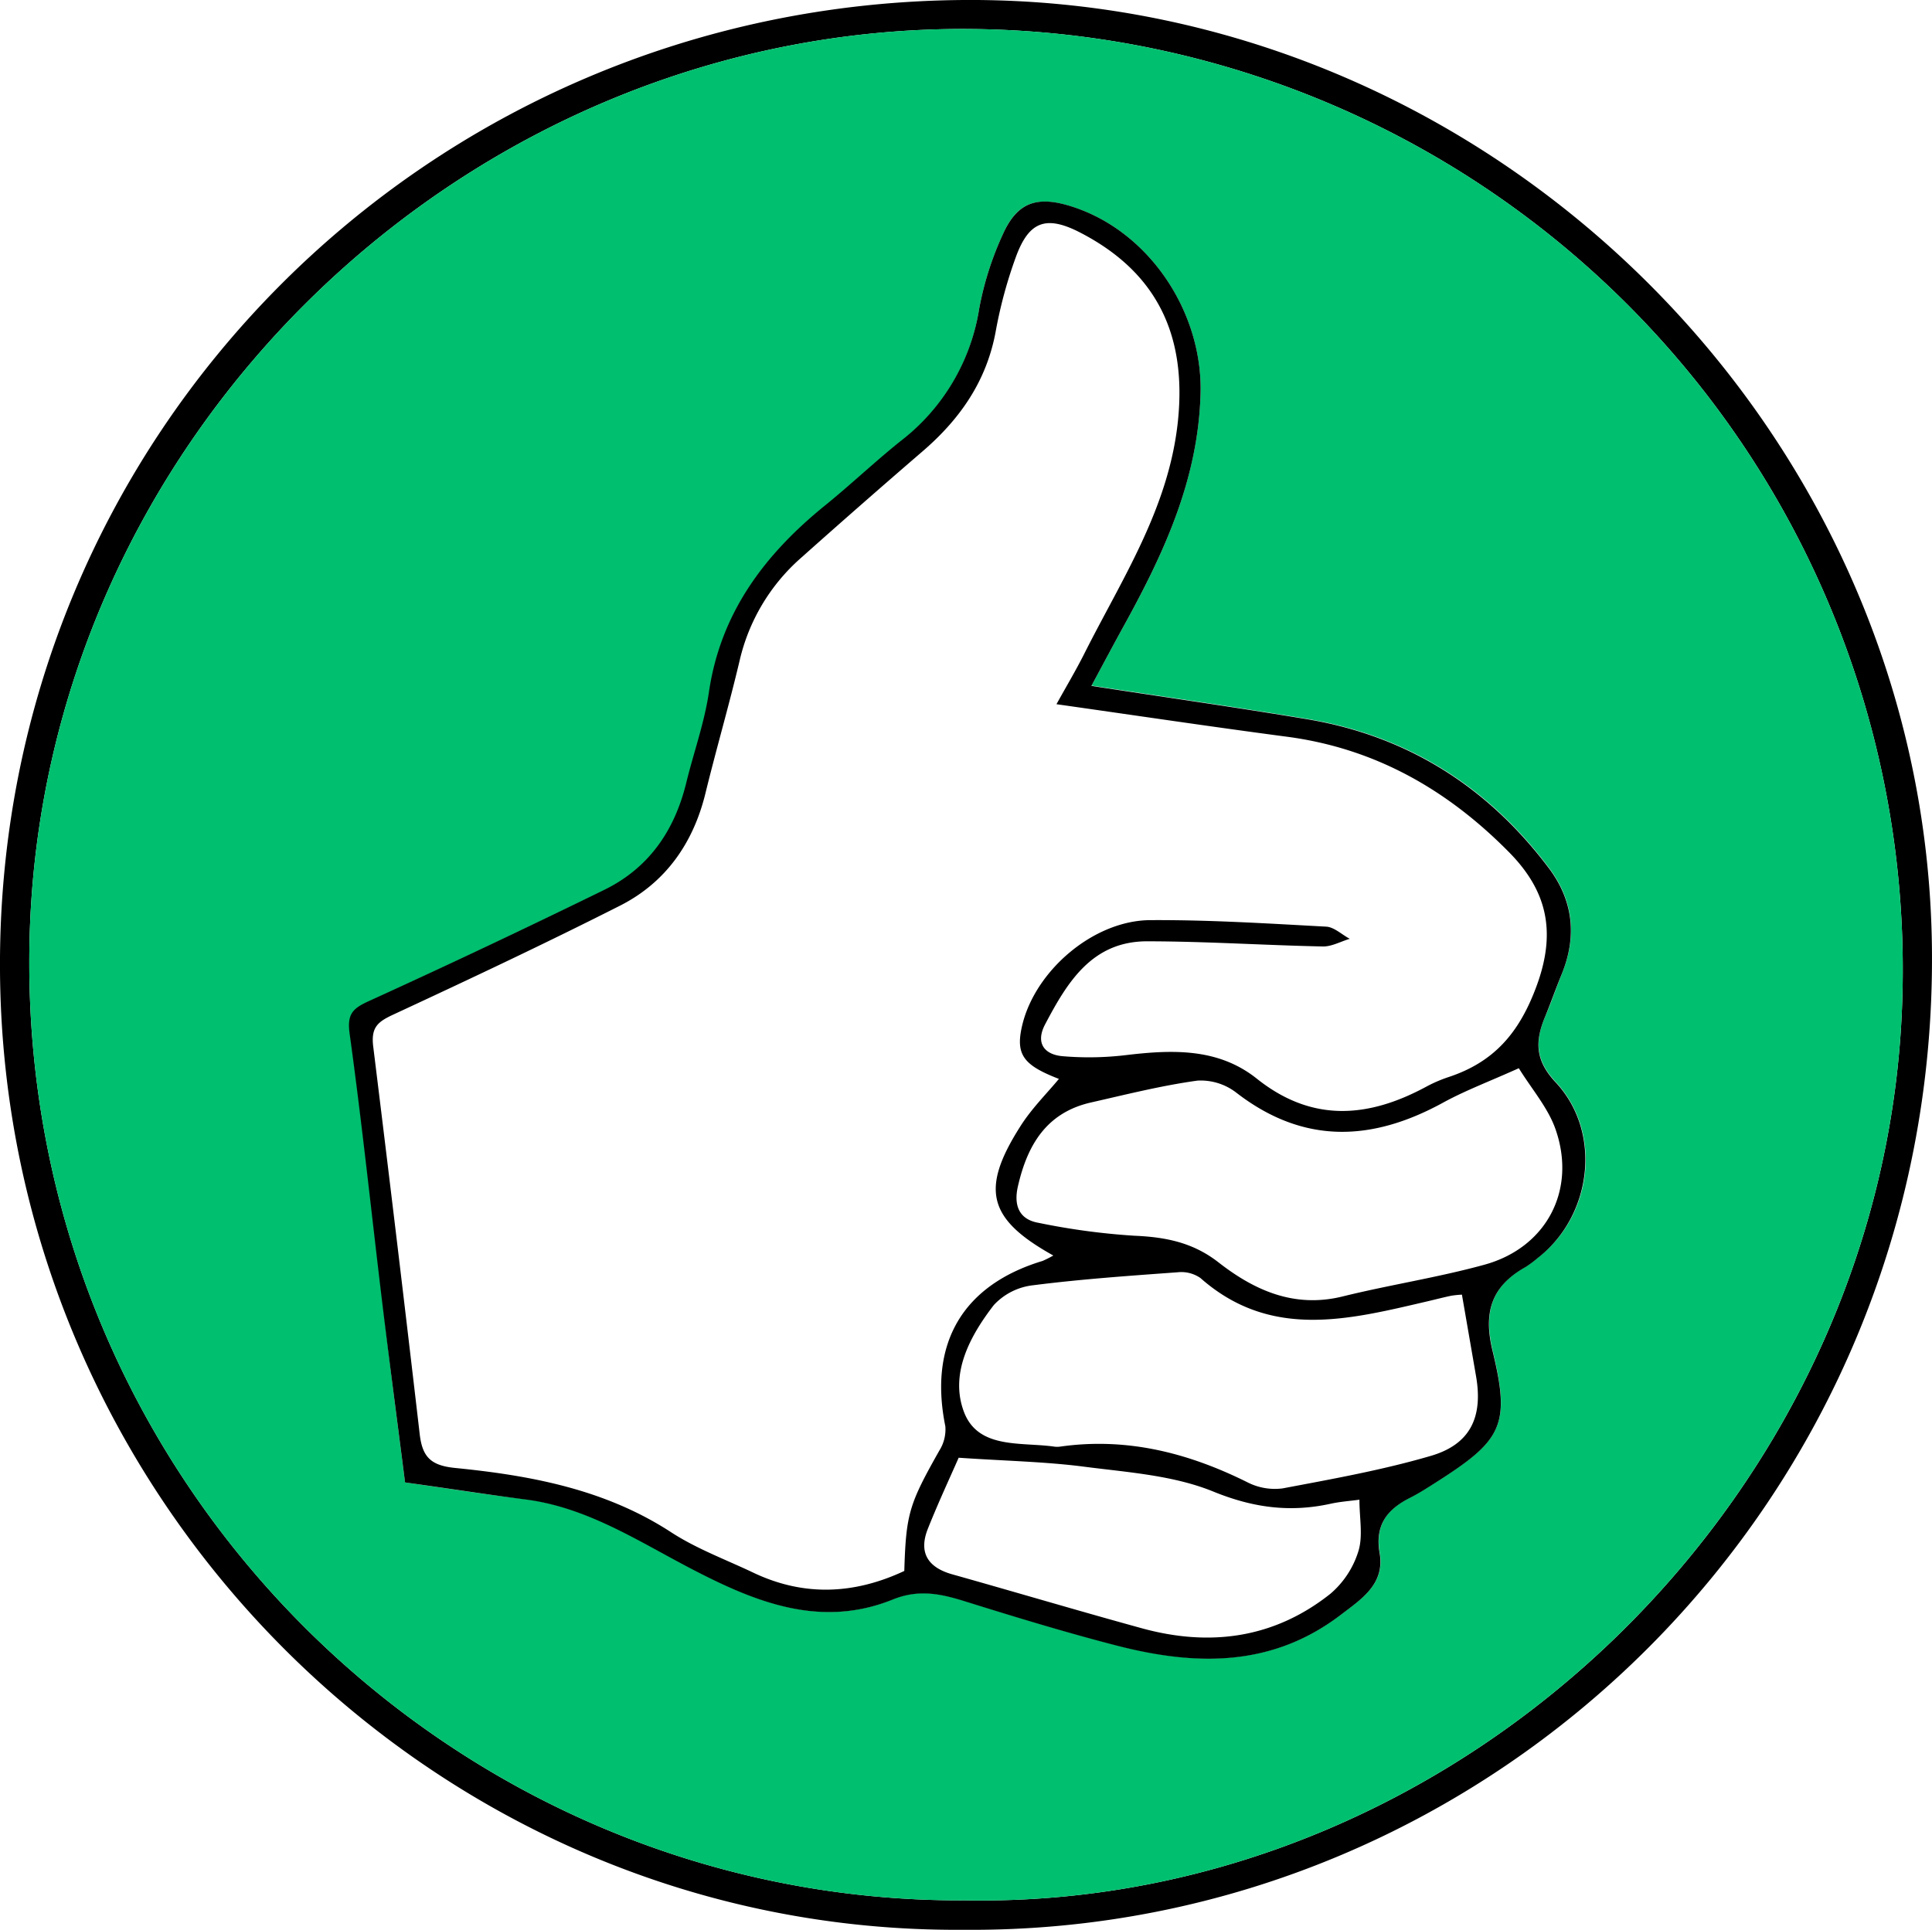 <svg xmlns="http://www.w3.org/2000/svg" viewBox="0 0 317.65 317.37"><defs><style>.cls-1{fill:#00BF6F;}</style></defs><title>Asset 4</title><g id="Layer_2" data-name="Layer 2"><g id="Layer_1-2" data-name="Layer 1"><path d="M158.36,317.36C72,318,.56,246.84,0,159.64-.56,71.75,70.1.59,158.51,0c86.24-.57,158.28,70.37,159.13,156.07C318.54,246.74,245.41,318.14,158.36,317.36Zm.35-4.84c81.78,1.48,152.54-67.34,154.1-149.83A154.64,154.64,0,0,0,159.61,4.77C76.62,4.07,6.3,71.93,4.84,155.5,3.29,243.26,74.39,313,158.7,312.52Z"/><path class="cls-1" d="M158.7,312.52C74.39,313,3.29,243.26,4.84,155.5,6.3,71.93,76.62,4.07,159.61,4.77a154.64,154.64,0,0,1,153.2,157.92C311.24,245.18,240.48,314,158.7,312.52ZM66.6,243.79c7.06,1,13.3,2,19.56,2.72,10.23,1.24,18.62,6.78,27.43,11.38,10.5,5.48,21.3,10,33.3,5.08,4.26-1.73,7.94-.87,12,.39,8.23,2.58,16.5,5.09,24.85,7.24,12.82,3.3,25.31,3.58,36.62-5,3.53-2.67,7.39-5.12,6.5-10.24-.8-4.61,1.24-7.19,5-9.09,1.48-.75,2.88-1.66,4.29-2.55,10.85-6.89,12.23-9.34,9.27-21.65-1.53-6.38-.12-10.64,5.45-13.76a17.48,17.48,0,0,0,2-1.49c9-6.88,10.64-20.65,2.91-28.9-3.41-3.63-3.37-6.82-1.71-10.78,1-2.3,1.79-4.65,2.73-7,2.54-6.21,1.88-12.09-2.12-17.42-10-13.33-23.2-21.73-39.73-24.49-11.61-1.94-23.27-3.61-35.48-5.48,1.91-3.54,3.68-6.88,5.5-10.18C191.47,90.77,197,78.71,197.39,64.7c.35-13.43-8.54-26.88-21.47-30.82-5.48-1.67-8.71-.59-11,4.59A51.64,51.64,0,0,0,161,50.73a34.13,34.13,0,0,1-12.8,21.8c-4.3,3.42-8.28,7.23-12.55,10.69-9.89,8-17.11,17.52-19,30.55-.75,5.06-2.52,10-3.74,15-1.92,7.87-6.16,14-13.5,17.61q-19.24,9.37-38.7,18.29c-2.7,1.23-3.59,2.16-3.14,5.4,2.07,15,3.64,30,5.46,45.05C64.1,224.65,65.37,234.19,66.6,243.79Z"/><path d="M66.6,243.79c-1.22-9.6-2.49-19.14-3.65-28.7-1.82-15-3.39-30.07-5.46-45.05-.45-3.24.44-4.17,3.14-5.4q19.47-8.88,38.7-18.29c7.34-3.58,11.58-9.74,13.5-17.61,1.22-5,3-9.9,3.74-15,1.93-13,9.15-22.55,19-30.55,4.27-3.45,8.26-7.26,12.55-10.69A34.13,34.13,0,0,0,161,50.73a51.64,51.64,0,0,1,3.92-12.27c2.33-5.17,5.55-6.26,11-4.59,12.93,3.95,21.83,17.4,21.47,30.82-.37,14-5.92,26.07-12.45,37.93-1.82,3.3-3.59,6.64-5.5,10.18,12.21,1.88,23.87,3.54,35.48,5.48,16.53,2.77,29.7,11.16,39.73,24.49,4,5.32,4.66,11.21,2.12,17.42-.94,2.3-1.77,4.66-2.73,7-1.66,4-1.69,7.15,1.71,10.78,7.73,8.24,6,22-2.91,28.9a17.48,17.48,0,0,1-2,1.49c-5.57,3.12-7,7.37-5.45,13.76,3,12.31,1.57,14.75-9.27,21.65-1.4.89-2.8,1.8-4.29,2.55-3.76,1.9-5.8,4.47-5,9.09.89,5.12-3,7.57-6.5,10.24-11.31,8.57-23.8,8.29-36.62,5-8.35-2.15-16.62-4.67-24.85-7.24-4-1.26-7.7-2.12-12-.39-12,4.88-22.8.4-33.3-5.08-8.82-4.6-17.21-10.15-27.43-11.38C79.89,245.75,73.65,244.77,66.6,243.79Zm106.59-37.31c-10.78-6-12-10.88-5.48-21.17,1.88-3,4.42-5.49,6.39-7.88-5.88-2.28-7.21-4-6-8.95,2.19-8.93,11.72-17.1,21-17.16,9.65-.06,19.3.55,28.94,1.07,1.32.07,2.59,1.32,3.88,2-1.47.44-3,1.29-4.42,1.26-9.63-.2-19.26-.84-28.89-.85-9.07,0-13.13,6.73-16.78,13.66-1.64,3.12-.08,5,2.93,5.24a51.11,51.11,0,0,0,10.42-.19c7.6-.9,15.12-1.18,21.47,3.89,9.07,7.23,18.3,6.47,27.85,1.31a22.89,22.89,0,0,1,3.66-1.58c7.38-2.44,11.55-7.14,14.4-14.77,3.38-9,1.87-15.8-4.44-22.2-10.11-10.26-22-17.08-36.5-19-12.51-1.65-25-3.52-37.92-5.35,1.58-2.86,3.19-5.55,4.59-8.34,6.18-12.27,13.85-23.84,15.37-38.14,1.49-14.13-3.39-24.47-15.9-31-5.72-3-8.59-2-10.76,4a74.52,74.52,0,0,0-3.26,12c-1.48,8.32-5.93,14.66-12.18,20q-10,8.62-19.9,17.45a32.1,32.1,0,0,0-10.06,16.88c-1.72,7.28-3.82,14.47-5.6,21.74-2,8.23-6.53,14.7-14,18.51-12.3,6.23-24.78,12.11-37.29,17.92-2.61,1.21-3.77,2.11-3.33,5.41C64,193.47,66.54,214.63,69,235.8c.43,3.8,1.82,5.21,5.82,5.61,12.46,1.24,24.68,3.51,35.53,10.58,4.15,2.7,8.91,4.46,13.42,6.6,8.34,4,16.65,3.63,24.91-.24.28-9.43.8-11,5.75-19.78a6.52,6.52,0,0,0,1-4c-2.77-13.62,2.82-23.23,16-27.21A18.66,18.66,0,0,0,173.19,206.47Zm76.53-30.81c-4.91,2.21-8.81,3.67-12.43,5.65-11.7,6.42-22.94,6.93-34-1.61a9.58,9.58,0,0,0-6.4-2c-5.9.81-11.71,2.28-17.53,3.6-7.32,1.67-10.45,7-12,13.79-.73,3.18.23,5.46,3.4,6a112.85,112.85,0,0,0,15.73,2.12c5.13.22,9.64,1.09,13.86,4.39,5.9,4.6,12.45,7.55,20.38,5.6,7.73-1.91,15.65-3.11,23.32-5.22,10.18-2.79,15.18-12.23,11.73-22.2C254.56,182.22,251.85,179.13,249.71,175.66Zm-9.36,37.24a15.69,15.69,0,0,0-1.76.18c-1.3.27-2.58.61-3.87.91-12.89,3-25.8,6.4-37.38-3.84a5.54,5.54,0,0,0-3.73-.93c-7.94.58-15.9,1.13-23.8,2.14a10.38,10.38,0,0,0-6.42,3.25c-3.92,5.08-7.25,11.25-4.94,17.5s9.38,5,14.85,5.78a3.67,3.67,0,0,0,1,0c10.93-1.55,21,1,30.79,5.87a9.89,9.89,0,0,0,5.79,1c8.14-1.54,16.33-3,24.27-5.32,6.56-1.88,8.69-6.36,7.53-13.1C241.92,221.89,241.16,217.5,240.36,212.89Zm-82.75,26.84c-1.41,3.22-3.36,7.4-5.06,11.67-1.55,3.91,0,6.35,4,7.48,10.38,2.92,20.73,6,31.13,8.86,11.23,3.1,21.81,1.69,31.06-5.66a15,15,0,0,0,4.6-7c.78-2.5.17-5.44.17-8.47-1.54.21-3.15.32-4.71.66-6.68,1.47-12.75.68-19.32-2s-14.08-3.16-21.25-4.09C171.89,240.38,165.46,240.26,157.61,239.73Z"/></g></g></svg>